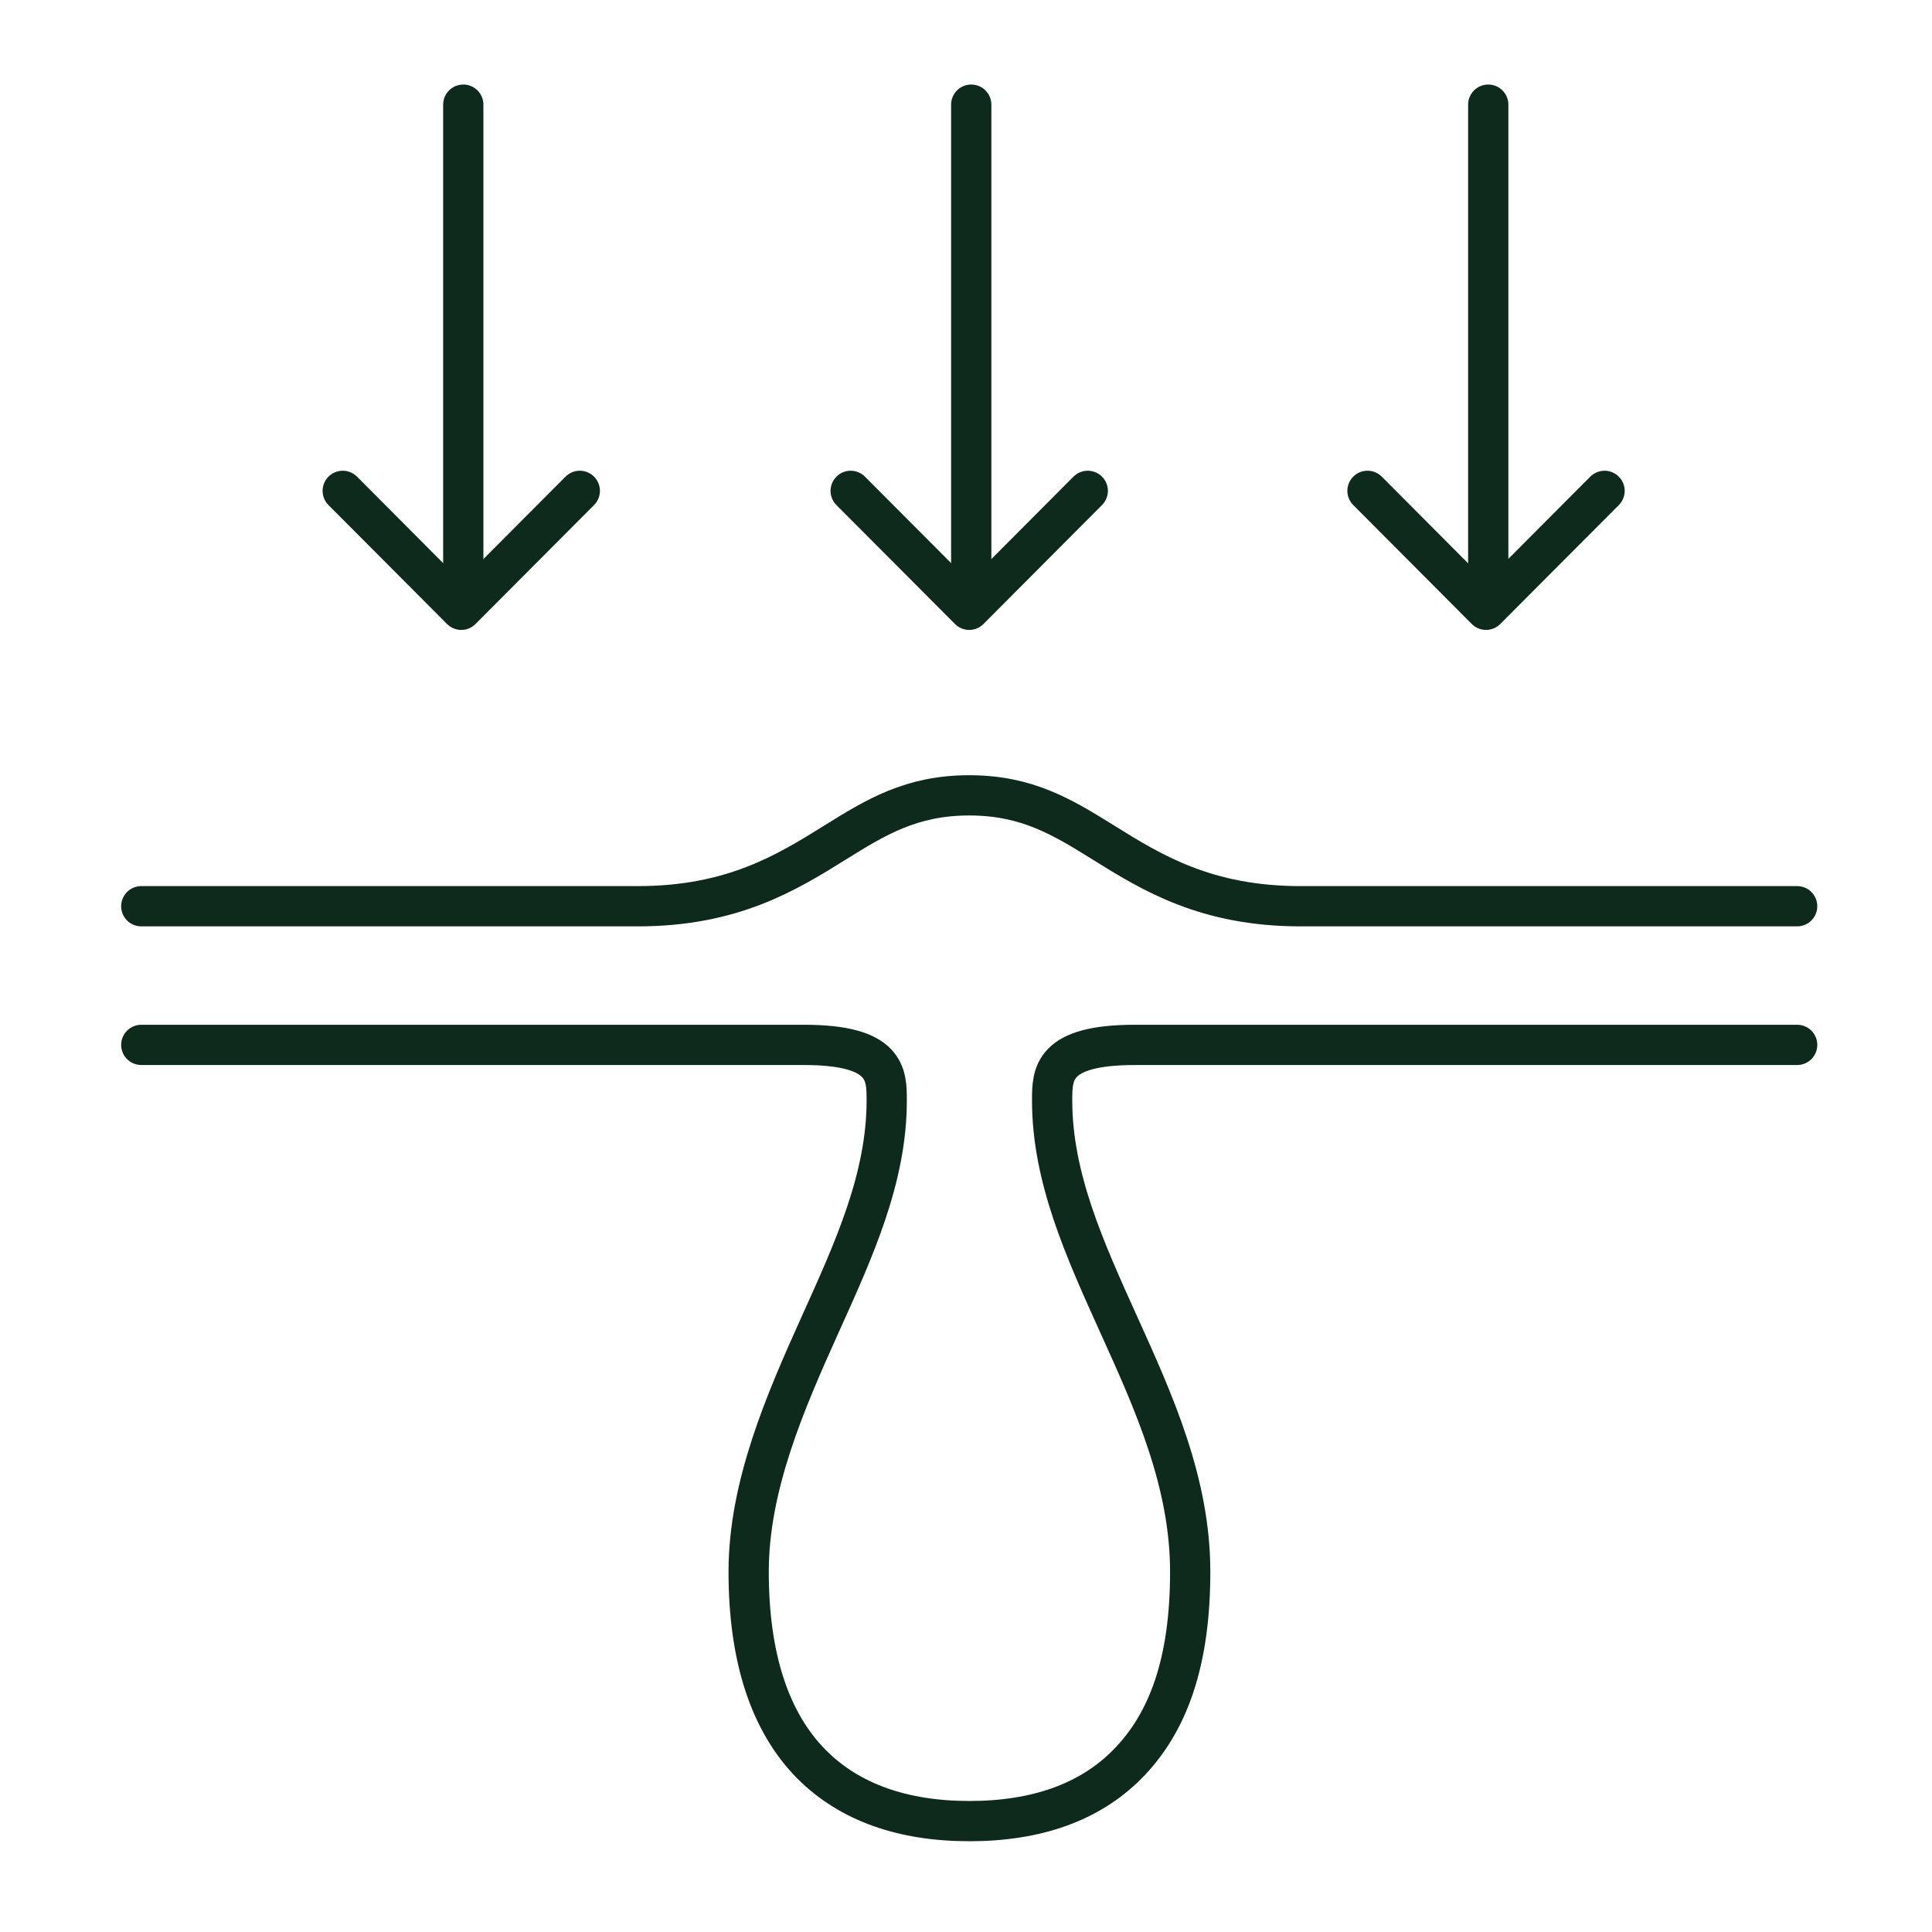 <?xml version="1.0" encoding="UTF-8"?><svg id="Vrstva_2" xmlns="http://www.w3.org/2000/svg" viewBox="0 0 96 96"><defs><style>.cls-1{fill:none;stroke:#0e2a1d;stroke-linecap:round;stroke-linejoin:round;stroke-width:2px;}</style></defs><path class="cls-1" d="M89.3,51.92h-32.91c-4.11,0-4.11,1.46-4.11,2.76,0,3.83,1.61,7.38,3.31,11.14,1.75,3.86,3.55,7.85,3.55,12.28s-1.06,7.49-3.14,9.58c-1.86,1.87-4.49,2.81-7.83,2.81s-5.97-.95-7.83-2.81c-2.09-2.1-3.14-5.32-3.14-9.58s1.81-8.42,3.55-12.28c1.7-3.76,3.31-7.3,3.31-11.14,0-1.29,0-2.76-4.11-2.76H7.02"/><path class="cls-1" d="M89.3,45.03h-24.68c-4.69,0-7.39-1.67-9.77-3.15-2.04-1.27-3.81-2.36-6.69-2.36s-4.65,1.09-6.69,2.36c-2.38,1.48-5.08,3.15-9.77,3.15H7.02"/><polyline class="cls-1" points="42.27 24.39 48.16 30.3 54.05 24.39"/><line class="cls-1" x1="48.26" y1="29.88" x2="48.26" y2="5.2"/><polyline class="cls-1" points="67.95 24.39 73.84 30.3 79.73 24.39"/><line class="cls-1" x1="73.95" y1="29.88" x2="73.95" y2="5.2"/><polyline class="cls-1" points="17.03 24.39 22.92 30.3 28.81 24.39"/><line class="cls-1" x1="23.02" y1="29.88" x2="23.02" y2="5.2"/></svg>